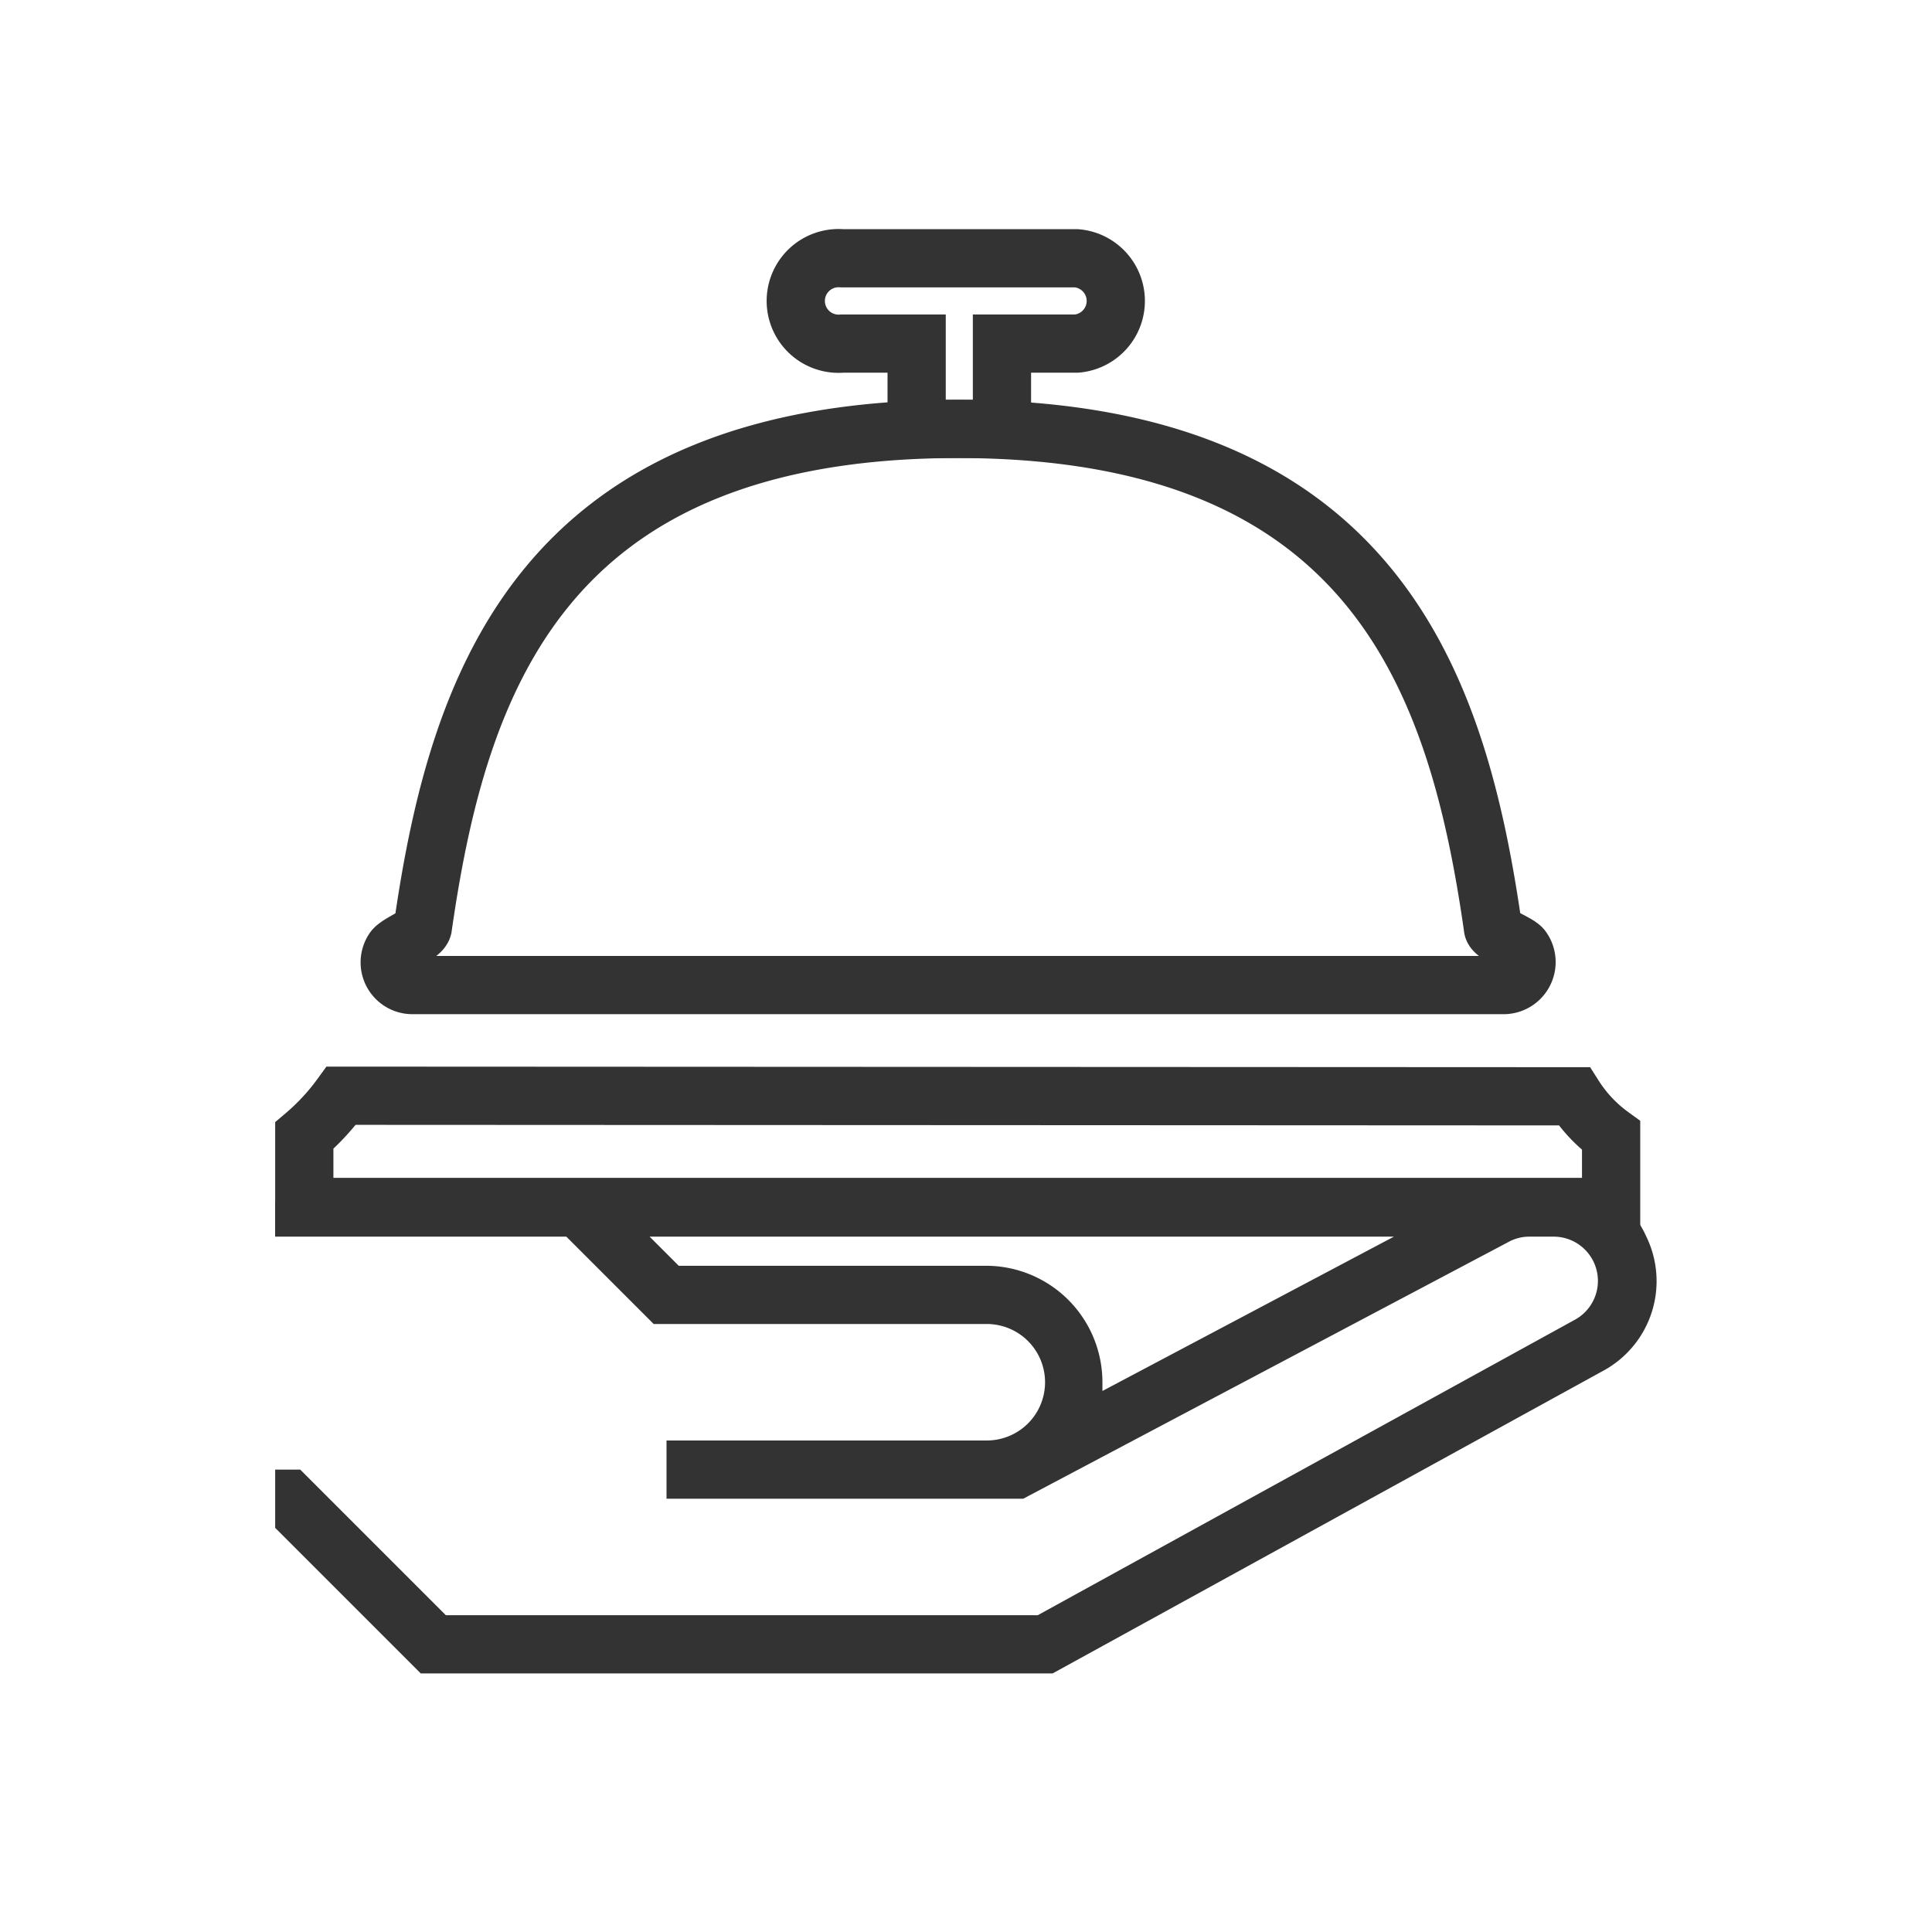 <svg xmlns="http://www.w3.org/2000/svg" viewBox="0 0 66.35 66.35"><defs><style>.cls-1,.cls-2{fill:none;}.cls-2{stroke:#333;stroke-miterlimit:10;stroke-width:2px;}.cls-3{fill:#333;}</style></defs><title>hospitality</title><g id="frame"><rect class="cls-1" width="66.35" height="66.35"/></g><g id="Hospitality"><g id="Parks_Recreation" data-name="Parks Recreation"><path class="cls-2" d="M32.88,14.73c14.3,0,17.18,8.69,18.39,17.12,0,.25.81.5,1,.72a.79.79,0,0,1-.62,1.26H14.17a.78.78,0,0,1-.65-1.22c.17-.23.93-.49,1-.76,1.21-8.43,4.09-17.12,18.4-17.12"/><path class="cls-2" d="M54.06,37.65A4.94,4.94,0,0,0,55.33,39v2.45H10.45V39a7.77,7.77,0,0,0,1.27-1.37Z"/><path class="cls-2" d="M36.92,8.87h-8a1.47,1.47,0,1,0,0,2.93h2.56v2.93h2.93V11.8h2.56a1.47,1.47,0,0,0,0-2.93Z"/></g><path class="cls-3" d="M55.68,41.3c-.53-.39-46.23,0-46.23,0v1.17h10l3,3H33.89a2,2,0,0,1,0,4h-11v2H35.14l16.67-8.82a1.47,1.47,0,0,1,.71-.18h.86a1.52,1.52,0,0,1,.73,2.84L35.64,55.47H15.31l-5-5H9.45v2h0l5,5H36.15l18.92-10.4a3.5,3.5,0,0,0,1.47-4.6A3.4,3.4,0,0,0,55.68,41.3ZM37.86,47.77c0-.1,0-.2,0-.3a4,4,0,0,0-4-4H23.31l-1-1H47.87Z"/></g></svg>